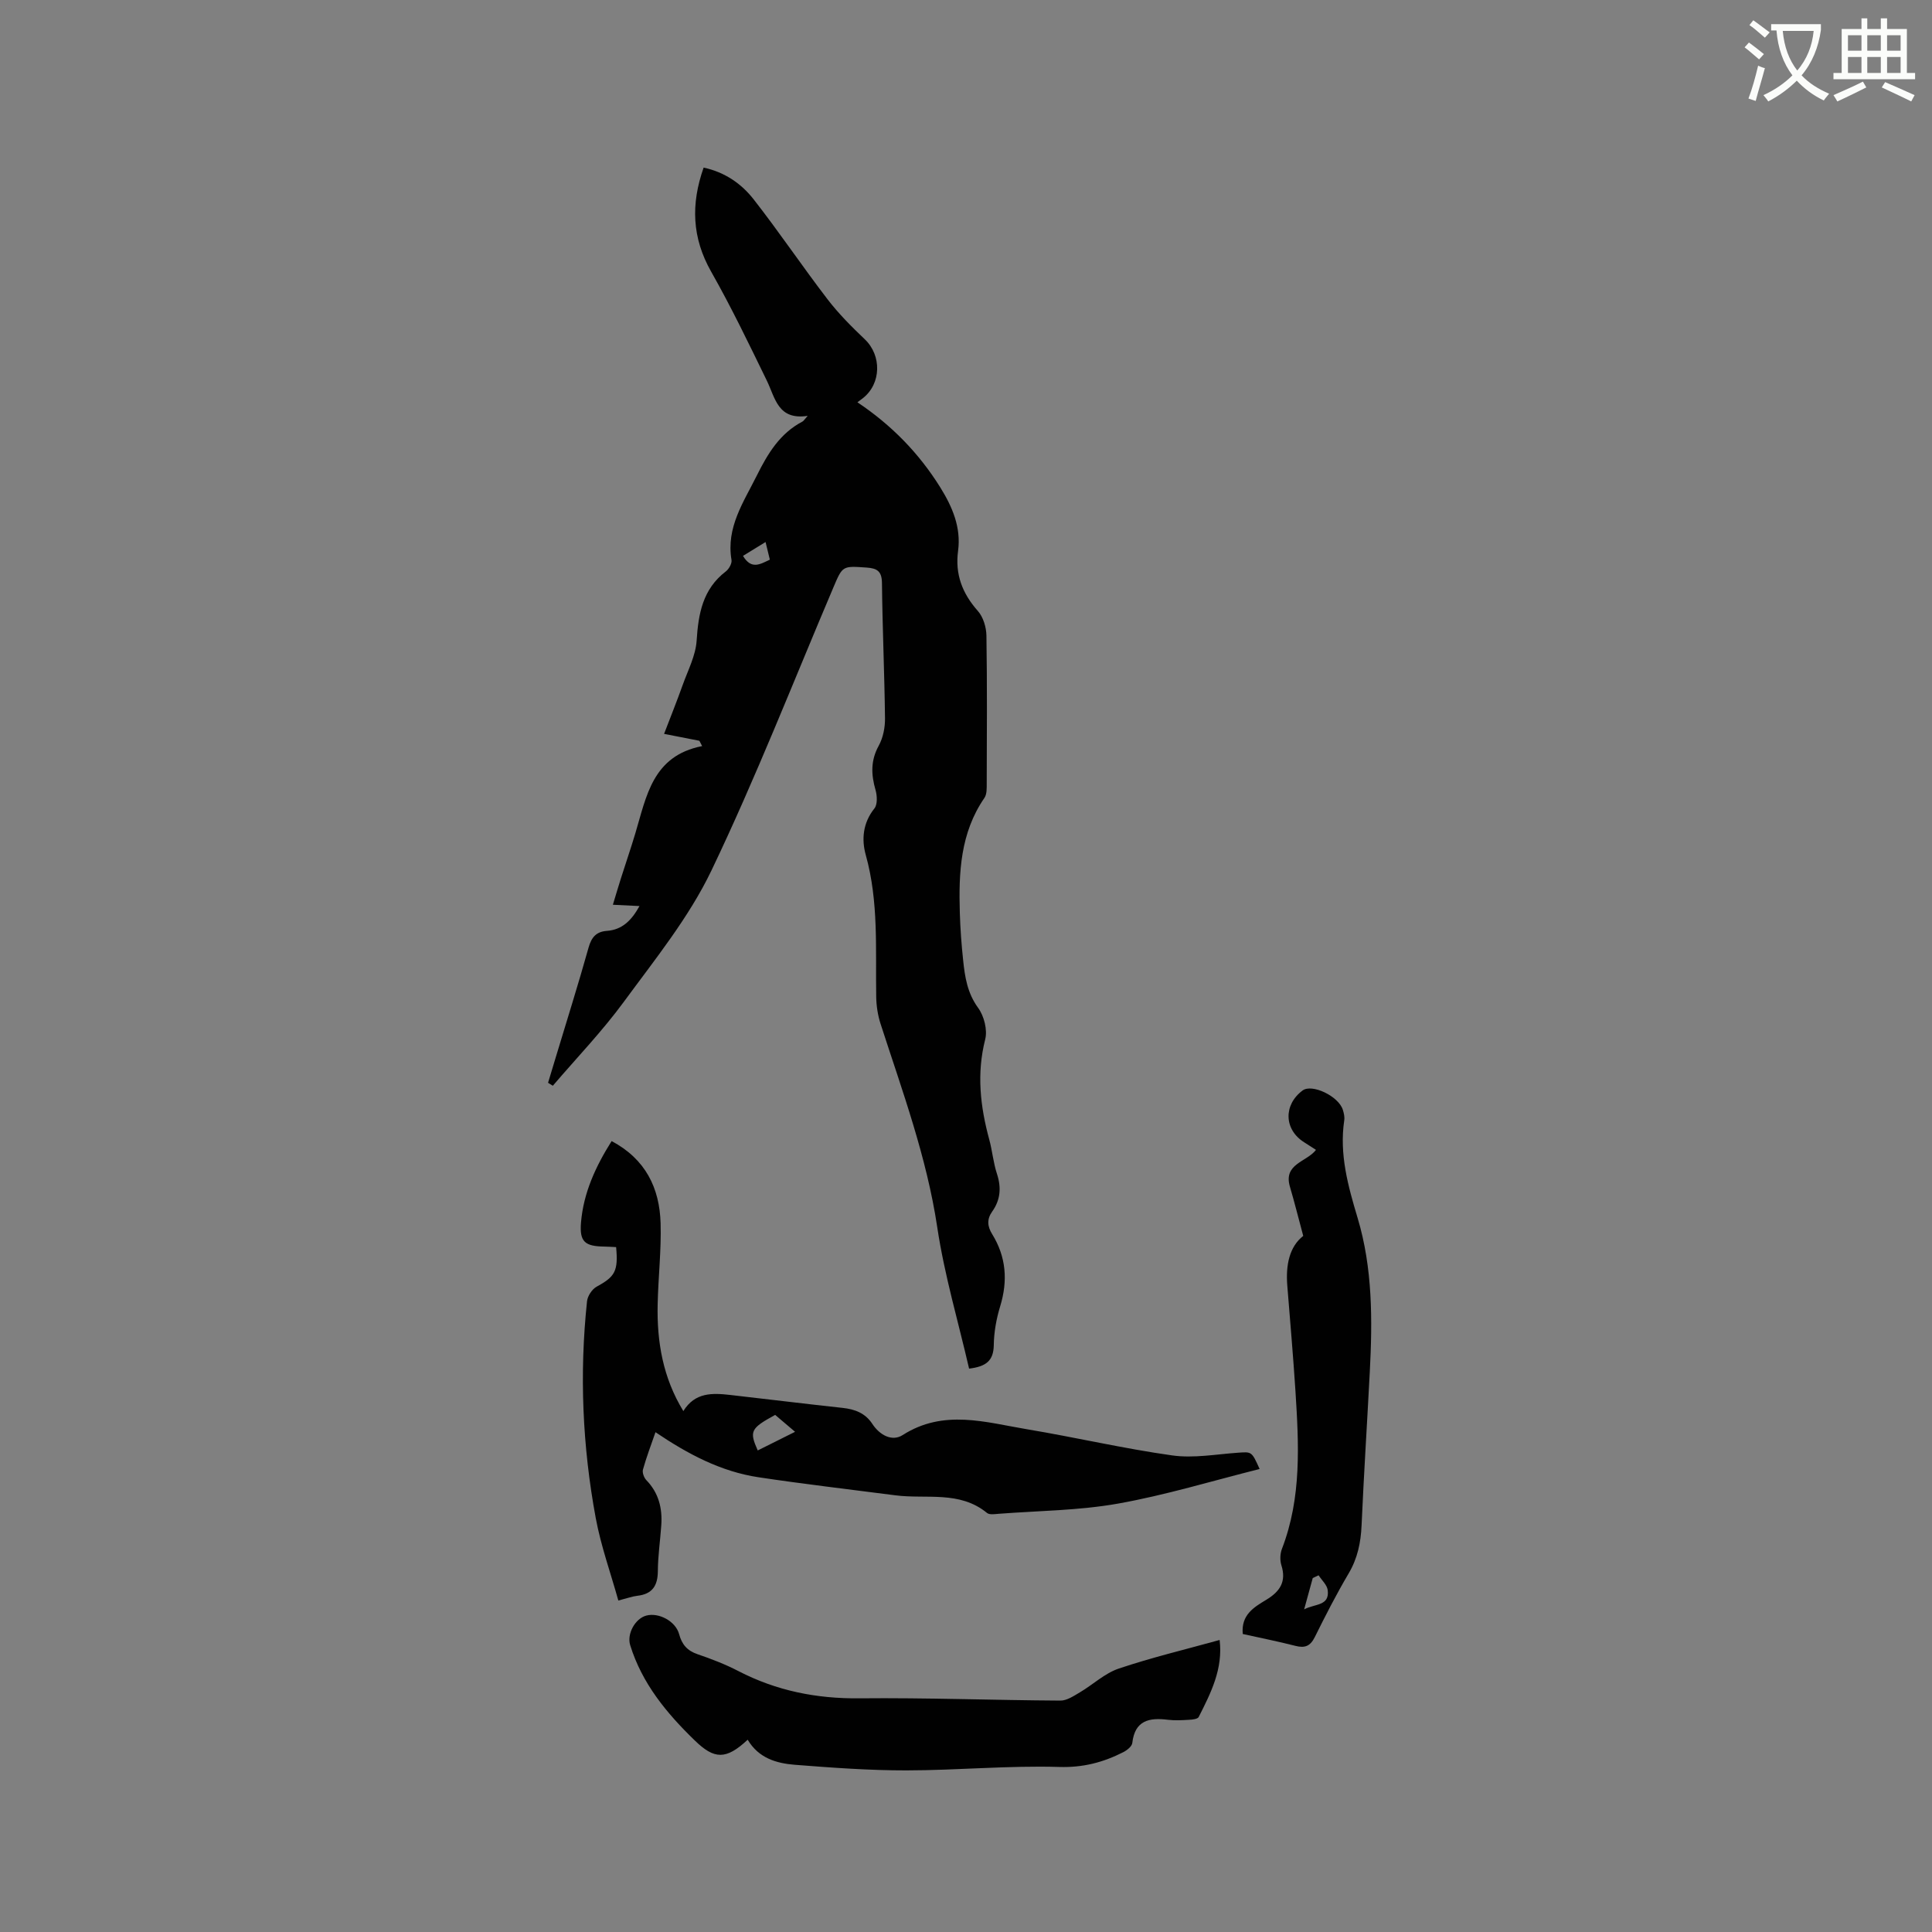 <svg enable-background="new 0 0 400 400" viewBox="0 0 400 400" xmlns="http://www.w3.org/2000/svg"><rect x="0" y="0" width="400" height="400" fill="#808080" stroke="none"/><path d="m362.1 8.8c1.1.8 2.1 1.6 3.1 2.4l-1 1.1c-1.3-1.1-2.3-2-3-2.5zm1.9 4.8c.5.2.9.4 1.4.5-.6 2.3-1.3 4.5-1.9 6.8l-1.5-.5c.8-2.1 1.4-4.3 2-6.8zm-1-9.4c1.3.9 2.4 1.8 3.4 2.5l-1 1.1c-1.4-1.2-2.4-2.1-3.2-2.6zm3.7 2.2v-1.4h10.3v1.2c-.5 3.6-1.8 6.8-4 9.4 1.5 1.6 3.4 2.8 5.7 3.8-.3.4-.7.8-1.1 1.4-2.3-1.1-4.1-2.5-5.6-4.1-1.6 1.6-3.6 3.1-5.9 4.3-.3-.5-.7-.9-1-1.3 2.4-1.1 4.4-2.5 6-4.1-1.9-2.5-3-5.6-3.3-9.3h-1.1zm8.8 0h-6.4c.3 3.3 1.3 6 3 8.2 2-2.3 3.1-5.1 3.4-8.2z" fill="#fbfcfa"/><path d="m385.3 3.8h1.3v2.2h2.8v-2.2h1.3v2.2h4.1v9.1h1.7v1.3h-16.9v-1.3h1.7v-9.1h4.1v-2.2zm.4 13.1.7 1.2c-1.8.9-3.8 1.9-6 2.9-.2-.4-.5-.8-.8-1.3 2.3-1 4.3-1.9 6.1-2.8zm-3.1-6.4h2.8v-3.2h-2.8zm0 4.6h2.8v-3.3h-2.8zm4-4.6h2.8v-3.2h-2.8zm0 4.6h2.8v-3.3h-2.8zm3.7 1.9c2.1.9 4.1 1.8 6.1 2.7l-.7 1.3c-2.2-1.1-4.2-2-6.1-2.9zm3.2-9.7h-2.8v3.2h2.8zm-2.8 7.8h2.8v-3.3h-2.8z" fill="#fbfcfa"/><g fill="#010101"><path d="m200.64 283.36c-2.23-9.69-5.11-19.37-6.59-29.26-2.19-14.58-7.25-28.25-11.74-42.13-.57-1.77-.87-3.71-.9-5.58-.16-9.83.54-19.68-2.16-29.37-.9-3.21-.61-6.65 1.78-9.63.67-.83.58-2.64.24-3.83-.92-3.19-1.03-6.1.66-9.17.91-1.66 1.33-3.79 1.3-5.71-.11-9.33-.53-18.65-.63-27.98-.03-2.44-1.01-3.04-3.16-3.19-5.02-.35-4.98-.41-6.9 4.12-8.32 19.58-16.07 39.44-25.25 58.61-4.66 9.72-11.68 18.38-18.12 27.16-4.48 6.11-9.78 11.62-14.71 17.39-.33-.2-.66-.41-.99-.61.55-1.82 1.1-3.64 1.65-5.46 2.26-7.5 4.62-14.97 6.73-22.51.6-2.15 1.59-3.32 3.78-3.48 3.19-.23 5.12-2.16 6.77-5.14-1.88-.09-3.5-.17-5.51-.27.58-1.9 1.09-3.67 1.65-5.42.99-3.13 2.06-6.23 3-9.37 2.3-7.66 3.55-16.05 13.83-18.06-.19-.37-.38-.73-.57-1.1-2.15-.42-4.29-.84-7.31-1.43 1.31-3.42 2.65-6.76 3.86-10.14 1.08-3.03 2.68-6.06 2.88-9.16.36-5.62 1.27-10.68 6.05-14.34.64-.49 1.29-1.65 1.17-2.36-1.14-6.75 2.49-11.95 5.26-17.52 2.26-4.54 4.77-8.7 9.43-11.14.25-.13.41-.44 1.08-1.18-6.16.93-6.7-3.67-8.45-7.28-3.7-7.6-7.37-15.24-11.54-22.59-3.97-7-4.22-13.96-1.55-21.53 4.42.95 7.84 3.35 10.36 6.58 5.28 6.75 10.07 13.88 15.29 20.68 2.29 2.99 5 5.7 7.73 8.3 3.49 3.33 3.42 9.13-.37 12.15-.33.26-.67.51-1.17.88 7.11 4.75 12.75 10.57 17.13 17.58 2.51 4.03 4.36 8.29 3.71 13.18-.65 4.85.87 8.8 4.09 12.44 1.12 1.26 1.75 3.37 1.78 5.11.16 10.18.09 20.36.06 30.54 0 1.03.05 2.28-.47 3.05-5 7.25-5.35 15.47-5.1 23.8.1 3.28.34 6.57.69 9.83.36 3.46.87 6.78 3.09 9.83 1.24 1.69 1.98 4.58 1.47 6.56-1.79 7.07-1.02 13.86.84 20.7.64 2.35.84 4.82 1.6 7.12.93 2.84.73 5.4-.99 7.81-1.14 1.6-.99 3.09 0 4.68 2.9 4.7 3.27 9.64 1.66 14.92-.8 2.61-1.3 5.41-1.33 8.13-.08 3.14-1.56 4.36-5.11 4.79zm-42.14-171.14c-1.81 1.11-3.21 1.97-4.67 2.87 1.75 2.94 3.6 1.69 5.56.78-.28-1.15-.52-2.16-.89-3.65z"/><path d="m127.56 258.2c-.94-.04-1.67-.1-2.41-.11-4.07-.05-5.19-1-4.86-4.98.51-6.12 3-11.56 6.34-16.86 7.04 3.74 9.93 9.73 10.14 17.01.16 5.6-.49 11.21-.61 16.82-.17 7.73 1.09 15.16 5.32 22.07 2.42-3.93 6.04-3.75 9.7-3.34 7.76.88 15.52 1.84 23.28 2.68 2.56.28 4.69 1.08 6.16 3.33 1.5 2.29 4.06 3.7 6.26 2.3 8.5-5.44 17.21-2.63 25.85-1.19 10.01 1.67 19.92 3.99 29.97 5.4 4.42.62 9.06-.24 13.59-.56 2.86-.2 2.85-.31 4.5 3.37-9.85 2.47-19.47 5.41-29.29 7.16-8.09 1.44-16.43 1.48-24.66 2.11-.83.06-1.96.26-2.49-.17-5.69-4.67-12.58-2.82-18.97-3.65-9.45-1.23-18.92-2.32-28.34-3.74-7.77-1.17-14.62-4.79-21.33-9.33-.95 2.75-1.89 5.21-2.59 7.73-.18.63.21 1.69.7 2.2 2.56 2.64 3.34 5.83 3.09 9.35-.22 3.17-.69 6.34-.71 9.5-.02 3.03-1.17 4.74-4.24 5.09-1.03.12-2.03.49-3.94.98-1.6-5.72-3.6-11.29-4.67-17.03-2.76-14.87-3.41-29.88-1.81-44.94.12-1.09 1.04-2.49 1.99-3.01 3.79-2.06 4.5-3.21 4.03-8.19zm37.05 38.24c-1.55-1.32-2.82-2.4-4.12-3.5-5.08 2.78-5.39 3.36-3.61 7.36 2.42-1.21 4.83-2.41 7.73-3.86z"/><path d="m154.8 360.19c-4.49 4.19-6.9 4.09-10.94.17-5.84-5.66-10.94-11.81-13.39-19.76-.71-2.3 1.01-5.49 3.34-6.11 2.58-.69 6.07 1.16 6.79 3.83.57 2.13 1.66 3.43 3.8 4.16 2.9.99 5.79 2.1 8.5 3.51 7.87 4.07 16.14 5.72 25.03 5.63 13.87-.14 27.74.39 41.61.47 1.35.01 2.78-.97 4.04-1.71 2.71-1.6 5.13-3.93 8.02-4.91 6.79-2.29 13.8-3.96 20.91-5.93.73 6.01-1.83 10.99-4.33 15.94-.21.42-1.26.55-1.94.58-1.48.09-2.98.18-4.45 0-3.86-.48-6.83.12-7.36 4.8-.08.71-1.09 1.51-1.85 1.9-4.15 2.11-8.32 3.22-13.25 3.07-10.54-.32-21.12.7-31.68.71-7.7.01-15.41-.56-23.09-1.16-3.79-.3-7.49-1.36-9.76-5.19z"/><path d="m272.46 238.07c-.88-.57-1.66-1.08-2.46-1.58-4.17-2.63-4.31-7.74-.31-10.72 1.94-1.44 7.44 1.17 8.33 4 .22.7.4 1.49.29 2.19-1.04 7.03.78 13.57 2.78 20.24 3.11 10.37 3.07 21.13 2.51 31.86-.55 10.59-1.23 21.17-1.7 31.75-.16 3.57-.83 6.83-2.68 9.96-2.53 4.28-4.8 8.72-7.01 13.18-.93 1.87-2.05 2.31-4 1.81-3.66-.94-7.38-1.67-10.91-2.46-.38-4.01 2.38-5.57 4.85-7.07 2.87-1.74 4.22-3.77 3.14-7.19-.32-1.03-.26-2.38.13-3.39 4.09-10.62 3.49-21.62 2.79-32.63-.47-7.29-1.11-14.57-1.69-21.85-.34-4.22.42-8.04 3.3-10.29-1-3.71-1.81-6.98-2.76-10.2-1.39-4.75 3.47-5.09 5.4-7.61zm.54 88.08c-.4.19-.81.38-1.21.57-.54 1.98-1.09 3.96-1.78 6.48 2.3-1.2 5.28-.68 4.88-3.97-.13-1.08-1.23-2.06-1.89-3.08z"/></g></svg>